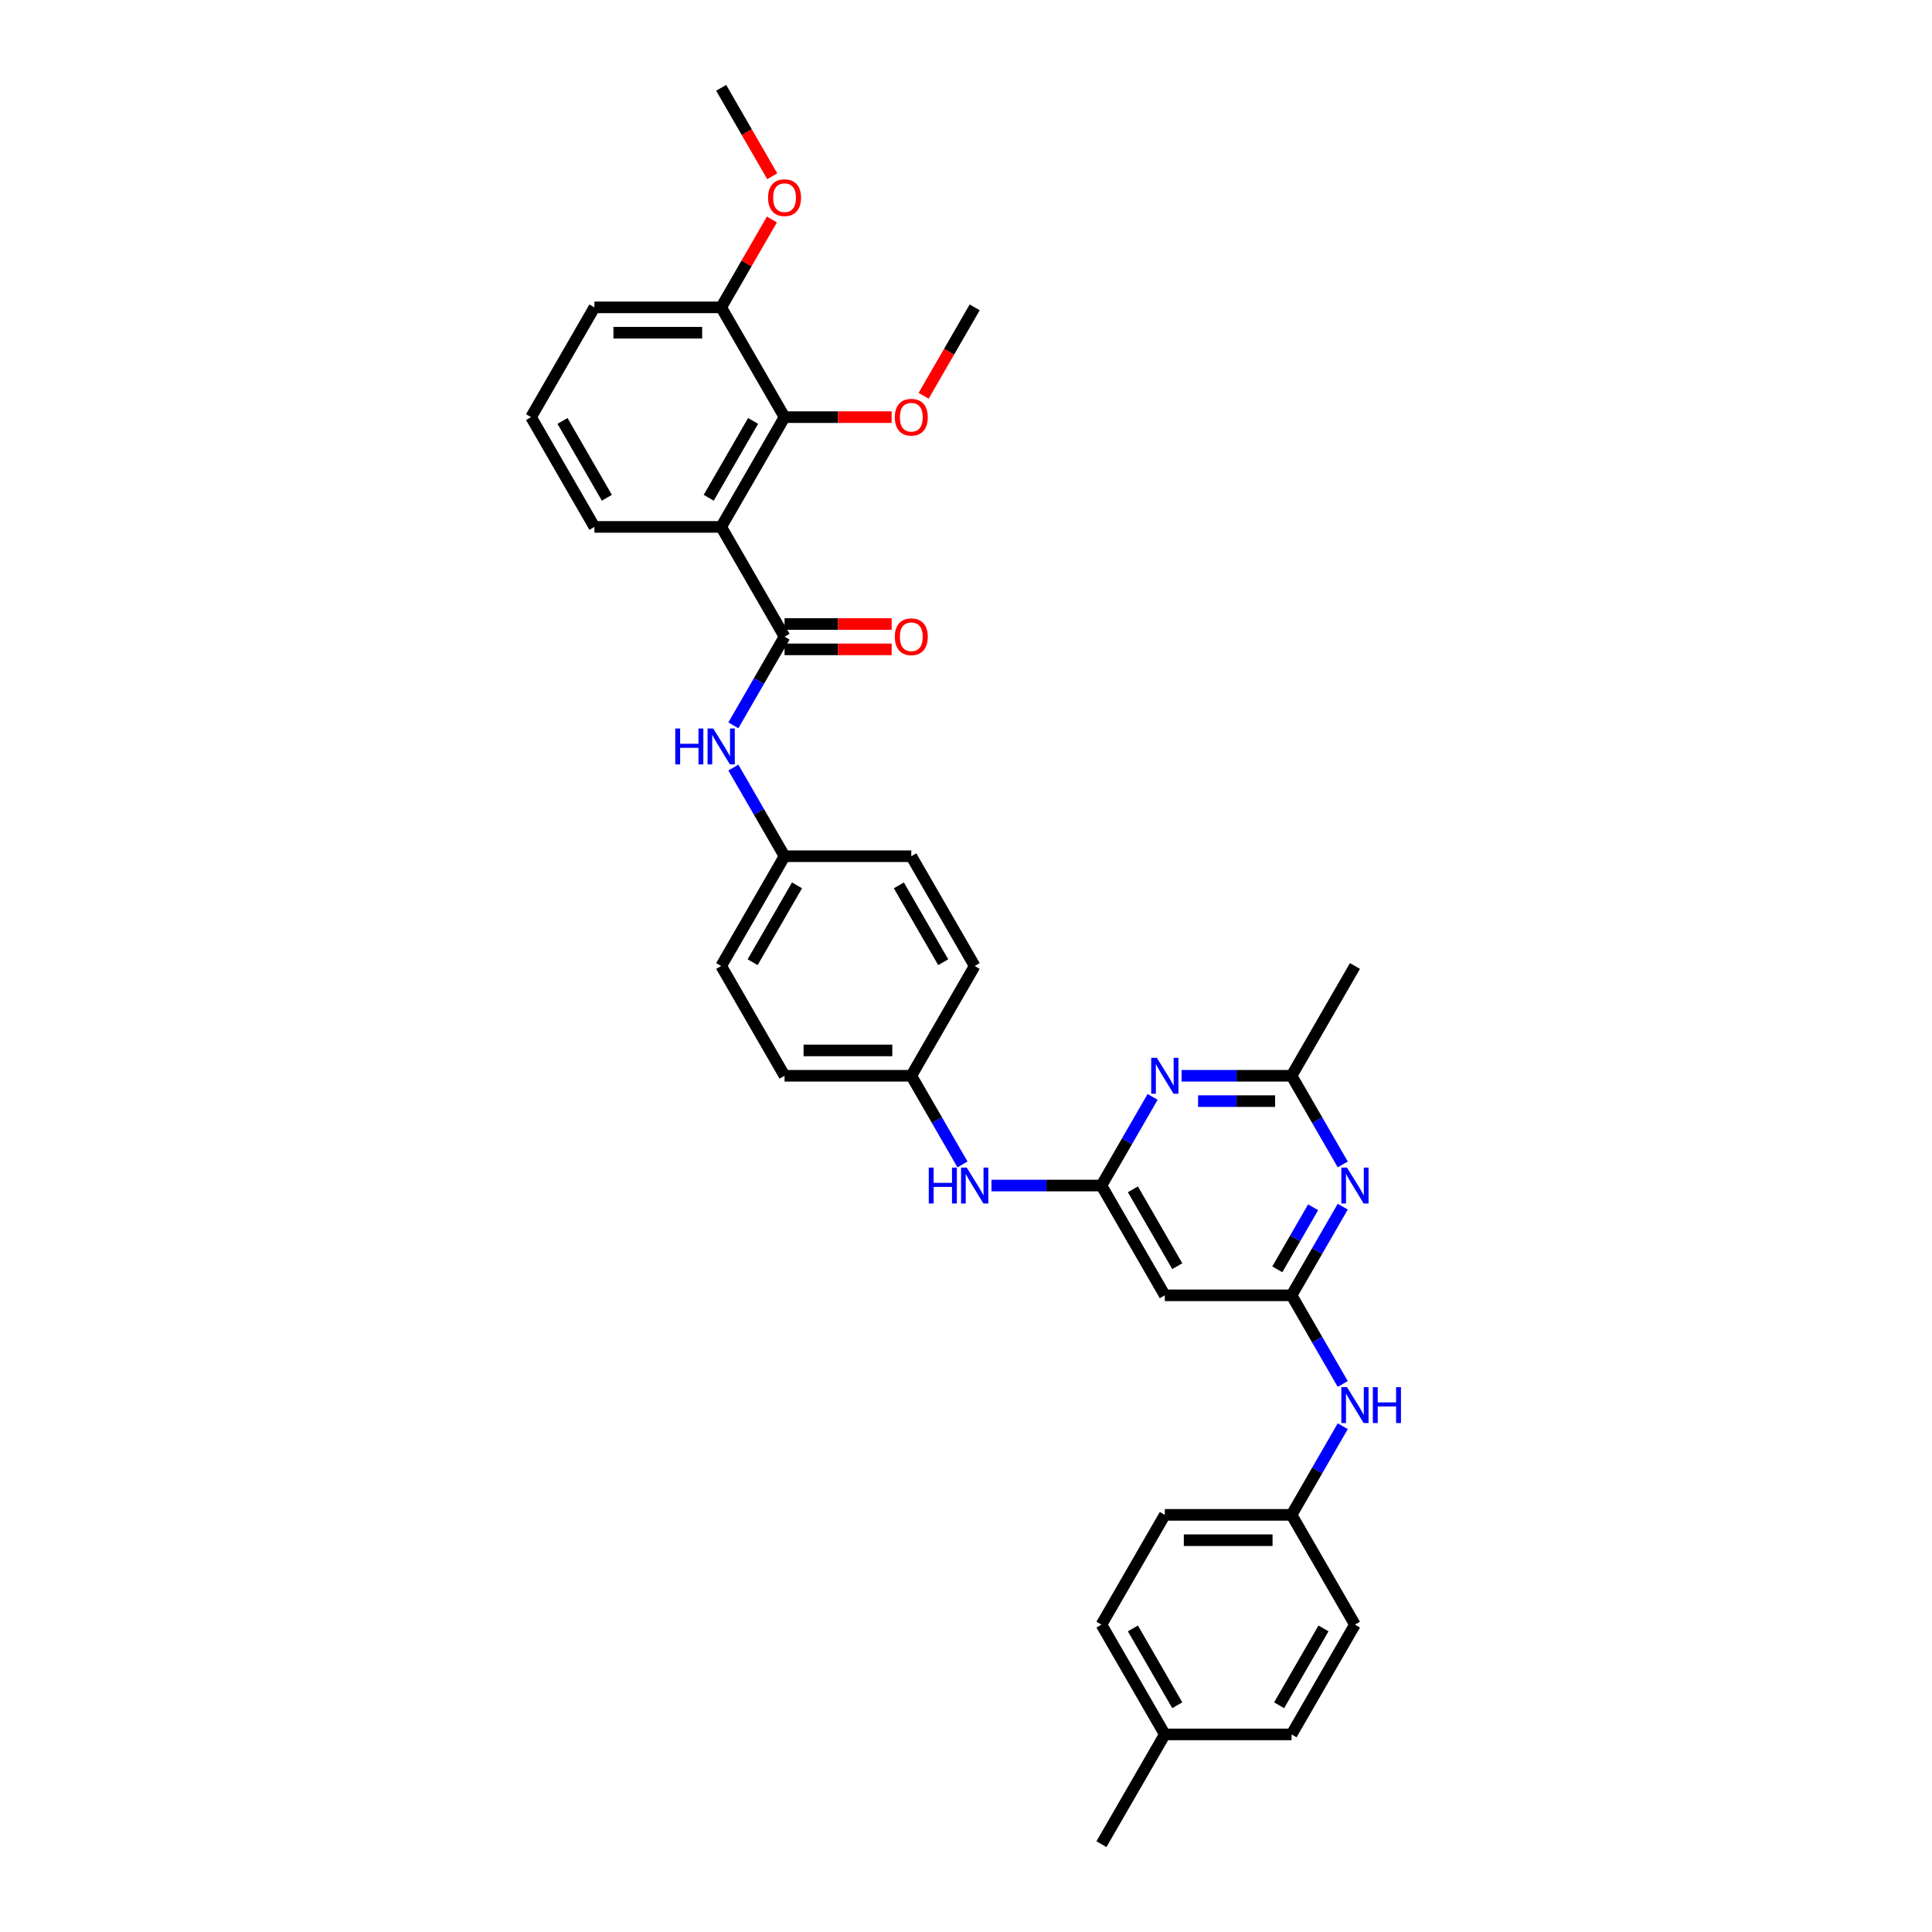 <?xml version='1.0' encoding='iso-8859-1'?>
<svg version='1.1' baseProfile='full'
              xmlns='http://www.w3.org/2000/svg'
                      xmlns:rdkit='http://www.rdkit.org/xml'
                      xmlns:xlink='http://www.w3.org/1999/xlink'
                  xml:space='preserve'
width='1000px' height='1000px' viewBox='0 0 1000 1000'>
<!-- END OF HEADER -->
<rect style='opacity:1.0;fill:#FFFFFF;stroke:none' width='1000' height='1000' x='0' y='0'> </rect>
<path class='bond-0' d='M 373.278,272.727 L 406.082,329.545' style='fill:none;fill-rule:evenodd;stroke:#000000;stroke-width:6px;stroke-linecap:butt;stroke-linejoin:miter;stroke-opacity:1' />
<path class='bond-5' d='M 373.278,272.727 L 406.082,215.909' style='fill:none;fill-rule:evenodd;stroke:#000000;stroke-width:6px;stroke-linecap:butt;stroke-linejoin:miter;stroke-opacity:1' />
<path class='bond-5' d='M 366.835,257.644 L 389.798,217.871' style='fill:none;fill-rule:evenodd;stroke:#000000;stroke-width:6px;stroke-linecap:butt;stroke-linejoin:miter;stroke-opacity:1' />
<path class='bond-17' d='M 373.278,272.727 L 307.67,272.727' style='fill:none;fill-rule:evenodd;stroke:#000000;stroke-width:6px;stroke-linecap:butt;stroke-linejoin:miter;stroke-opacity:1' />
<path class='bond-8' d='M 406.082,329.545 L 392.835,352.489' style='fill:none;fill-rule:evenodd;stroke:#000000;stroke-width:6px;stroke-linecap:butt;stroke-linejoin:miter;stroke-opacity:1' />
<path class='bond-8' d='M 392.835,352.489 L 379.589,375.433' style='fill:none;fill-rule:evenodd;stroke:#0000FF;stroke-width:6px;stroke-linecap:butt;stroke-linejoin:miter;stroke-opacity:1' />
<path class='bond-11' d='M 406.082,336.106 L 433.802,336.106' style='fill:none;fill-rule:evenodd;stroke:#000000;stroke-width:6px;stroke-linecap:butt;stroke-linejoin:miter;stroke-opacity:1' />
<path class='bond-11' d='M 433.802,336.106 L 461.521,336.106' style='fill:none;fill-rule:evenodd;stroke:#FF0000;stroke-width:6px;stroke-linecap:butt;stroke-linejoin:miter;stroke-opacity:1' />
<path class='bond-11' d='M 406.082,322.985 L 433.802,322.985' style='fill:none;fill-rule:evenodd;stroke:#000000;stroke-width:6px;stroke-linecap:butt;stroke-linejoin:miter;stroke-opacity:1' />
<path class='bond-11' d='M 433.802,322.985 L 461.521,322.985' style='fill:none;fill-rule:evenodd;stroke:#FF0000;stroke-width:6px;stroke-linecap:butt;stroke-linejoin:miter;stroke-opacity:1' />
<path class='bond-1' d='M 570.102,613.636 L 541.641,613.636' style='fill:none;fill-rule:evenodd;stroke:#000000;stroke-width:6px;stroke-linecap:butt;stroke-linejoin:miter;stroke-opacity:1' />
<path class='bond-1' d='M 541.641,613.636 L 513.181,613.636' style='fill:none;fill-rule:evenodd;stroke:#0000FF;stroke-width:6px;stroke-linecap:butt;stroke-linejoin:miter;stroke-opacity:1' />
<path class='bond-4' d='M 570.102,613.636 L 583.349,590.692' style='fill:none;fill-rule:evenodd;stroke:#000000;stroke-width:6px;stroke-linecap:butt;stroke-linejoin:miter;stroke-opacity:1' />
<path class='bond-4' d='M 583.349,590.692 L 596.596,567.748' style='fill:none;fill-rule:evenodd;stroke:#0000FF;stroke-width:6px;stroke-linecap:butt;stroke-linejoin:miter;stroke-opacity:1' />
<path class='bond-7' d='M 570.102,613.636 L 602.906,670.455' style='fill:none;fill-rule:evenodd;stroke:#000000;stroke-width:6px;stroke-linecap:butt;stroke-linejoin:miter;stroke-opacity:1' />
<path class='bond-7' d='M 586.386,615.598 L 609.349,655.371' style='fill:none;fill-rule:evenodd;stroke:#000000;stroke-width:6px;stroke-linecap:butt;stroke-linejoin:miter;stroke-opacity:1' />
<path class='bond-2' d='M 668.514,670.455 L 602.906,670.455' style='fill:none;fill-rule:evenodd;stroke:#000000;stroke-width:6px;stroke-linecap:butt;stroke-linejoin:miter;stroke-opacity:1' />
<path class='bond-3' d='M 668.514,670.455 L 681.761,647.511' style='fill:none;fill-rule:evenodd;stroke:#000000;stroke-width:6px;stroke-linecap:butt;stroke-linejoin:miter;stroke-opacity:1' />
<path class='bond-3' d='M 681.761,647.511 L 695.007,624.567' style='fill:none;fill-rule:evenodd;stroke:#0000FF;stroke-width:6px;stroke-linecap:butt;stroke-linejoin:miter;stroke-opacity:1' />
<path class='bond-3' d='M 661.124,657.011 L 670.397,640.95' style='fill:none;fill-rule:evenodd;stroke:#000000;stroke-width:6px;stroke-linecap:butt;stroke-linejoin:miter;stroke-opacity:1' />
<path class='bond-3' d='M 670.397,640.95 L 679.67,624.889' style='fill:none;fill-rule:evenodd;stroke:#0000FF;stroke-width:6px;stroke-linecap:butt;stroke-linejoin:miter;stroke-opacity:1' />
<path class='bond-9' d='M 668.514,670.455 L 681.761,693.398' style='fill:none;fill-rule:evenodd;stroke:#000000;stroke-width:6px;stroke-linecap:butt;stroke-linejoin:miter;stroke-opacity:1' />
<path class='bond-9' d='M 681.761,693.398 L 695.007,716.342' style='fill:none;fill-rule:evenodd;stroke:#0000FF;stroke-width:6px;stroke-linecap:butt;stroke-linejoin:miter;stroke-opacity:1' />
<path class='bond-36' d='M 695.007,602.706 L 681.761,579.762' style='fill:none;fill-rule:evenodd;stroke:#0000FF;stroke-width:6px;stroke-linecap:butt;stroke-linejoin:miter;stroke-opacity:1' />
<path class='bond-36' d='M 681.761,579.762 L 668.514,556.818' style='fill:none;fill-rule:evenodd;stroke:#000000;stroke-width:6px;stroke-linecap:butt;stroke-linejoin:miter;stroke-opacity:1' />
<path class='bond-6' d='M 611.593,556.818 L 640.053,556.818' style='fill:none;fill-rule:evenodd;stroke:#0000FF;stroke-width:6px;stroke-linecap:butt;stroke-linejoin:miter;stroke-opacity:1' />
<path class='bond-6' d='M 640.053,556.818 L 668.514,556.818' style='fill:none;fill-rule:evenodd;stroke:#000000;stroke-width:6px;stroke-linecap:butt;stroke-linejoin:miter;stroke-opacity:1' />
<path class='bond-6' d='M 620.131,569.94 L 640.053,569.94' style='fill:none;fill-rule:evenodd;stroke:#0000FF;stroke-width:6px;stroke-linecap:butt;stroke-linejoin:miter;stroke-opacity:1' />
<path class='bond-6' d='M 640.053,569.94 L 659.976,569.94' style='fill:none;fill-rule:evenodd;stroke:#000000;stroke-width:6px;stroke-linecap:butt;stroke-linejoin:miter;stroke-opacity:1' />
<path class='bond-12' d='M 406.082,215.909 L 373.278,159.091' style='fill:none;fill-rule:evenodd;stroke:#000000;stroke-width:6px;stroke-linecap:butt;stroke-linejoin:miter;stroke-opacity:1' />
<path class='bond-16' d='M 406.082,215.909 L 433.802,215.909' style='fill:none;fill-rule:evenodd;stroke:#000000;stroke-width:6px;stroke-linecap:butt;stroke-linejoin:miter;stroke-opacity:1' />
<path class='bond-16' d='M 433.802,215.909 L 461.521,215.909' style='fill:none;fill-rule:evenodd;stroke:#FF0000;stroke-width:6px;stroke-linecap:butt;stroke-linejoin:miter;stroke-opacity:1' />
<path class='bond-28' d='M 668.514,556.818 L 701.318,500' style='fill:none;fill-rule:evenodd;stroke:#000000;stroke-width:6px;stroke-linecap:butt;stroke-linejoin:miter;stroke-opacity:1' />
<path class='bond-13' d='M 379.589,397.294 L 392.835,420.238' style='fill:none;fill-rule:evenodd;stroke:#0000FF;stroke-width:6px;stroke-linecap:butt;stroke-linejoin:miter;stroke-opacity:1' />
<path class='bond-13' d='M 392.835,420.238 L 406.082,443.182' style='fill:none;fill-rule:evenodd;stroke:#000000;stroke-width:6px;stroke-linecap:butt;stroke-linejoin:miter;stroke-opacity:1' />
<path class='bond-15' d='M 695.007,738.203 L 681.761,761.147' style='fill:none;fill-rule:evenodd;stroke:#0000FF;stroke-width:6px;stroke-linecap:butt;stroke-linejoin:miter;stroke-opacity:1' />
<path class='bond-15' d='M 681.761,761.147 L 668.514,784.091' style='fill:none;fill-rule:evenodd;stroke:#000000;stroke-width:6px;stroke-linecap:butt;stroke-linejoin:miter;stroke-opacity:1' />
<path class='bond-10' d='M 498.184,602.706 L 484.937,579.762' style='fill:none;fill-rule:evenodd;stroke:#0000FF;stroke-width:6px;stroke-linecap:butt;stroke-linejoin:miter;stroke-opacity:1' />
<path class='bond-10' d='M 484.937,579.762 L 471.69,556.818' style='fill:none;fill-rule:evenodd;stroke:#000000;stroke-width:6px;stroke-linecap:butt;stroke-linejoin:miter;stroke-opacity:1' />
<path class='bond-25' d='M 373.278,159.091 L 386.411,136.344' style='fill:none;fill-rule:evenodd;stroke:#000000;stroke-width:6px;stroke-linecap:butt;stroke-linejoin:miter;stroke-opacity:1' />
<path class='bond-25' d='M 386.411,136.344 L 399.544,113.597' style='fill:none;fill-rule:evenodd;stroke:#FF0000;stroke-width:6px;stroke-linecap:butt;stroke-linejoin:miter;stroke-opacity:1' />
<path class='bond-34' d='M 373.278,159.091 L 307.67,159.091' style='fill:none;fill-rule:evenodd;stroke:#000000;stroke-width:6px;stroke-linecap:butt;stroke-linejoin:miter;stroke-opacity:1' />
<path class='bond-34' d='M 363.437,172.213 L 317.511,172.213' style='fill:none;fill-rule:evenodd;stroke:#000000;stroke-width:6px;stroke-linecap:butt;stroke-linejoin:miter;stroke-opacity:1' />
<path class='bond-19' d='M 406.082,443.182 L 373.278,500' style='fill:none;fill-rule:evenodd;stroke:#000000;stroke-width:6px;stroke-linecap:butt;stroke-linejoin:miter;stroke-opacity:1' />
<path class='bond-19' d='M 412.525,458.265 L 389.562,498.038' style='fill:none;fill-rule:evenodd;stroke:#000000;stroke-width:6px;stroke-linecap:butt;stroke-linejoin:miter;stroke-opacity:1' />
<path class='bond-20' d='M 406.082,443.182 L 471.69,443.182' style='fill:none;fill-rule:evenodd;stroke:#000000;stroke-width:6px;stroke-linecap:butt;stroke-linejoin:miter;stroke-opacity:1' />
<path class='bond-14' d='M 471.69,556.818 L 504.494,500' style='fill:none;fill-rule:evenodd;stroke:#000000;stroke-width:6px;stroke-linecap:butt;stroke-linejoin:miter;stroke-opacity:1' />
<path class='bond-35' d='M 471.69,556.818 L 406.082,556.818' style='fill:none;fill-rule:evenodd;stroke:#000000;stroke-width:6px;stroke-linecap:butt;stroke-linejoin:miter;stroke-opacity:1' />
<path class='bond-35' d='M 461.849,543.697 L 415.923,543.697' style='fill:none;fill-rule:evenodd;stroke:#000000;stroke-width:6px;stroke-linecap:butt;stroke-linejoin:miter;stroke-opacity:1' />
<path class='bond-21' d='M 668.514,784.091 L 701.318,840.909' style='fill:none;fill-rule:evenodd;stroke:#000000;stroke-width:6px;stroke-linecap:butt;stroke-linejoin:miter;stroke-opacity:1' />
<path class='bond-23' d='M 668.514,784.091 L 602.906,784.091' style='fill:none;fill-rule:evenodd;stroke:#000000;stroke-width:6px;stroke-linecap:butt;stroke-linejoin:miter;stroke-opacity:1' />
<path class='bond-23' d='M 658.673,797.213 L 612.747,797.213' style='fill:none;fill-rule:evenodd;stroke:#000000;stroke-width:6px;stroke-linecap:butt;stroke-linejoin:miter;stroke-opacity:1' />
<path class='bond-32' d='M 478.061,204.874 L 491.278,181.982' style='fill:none;fill-rule:evenodd;stroke:#FF0000;stroke-width:6px;stroke-linecap:butt;stroke-linejoin:miter;stroke-opacity:1' />
<path class='bond-32' d='M 491.278,181.982 L 504.494,159.091' style='fill:none;fill-rule:evenodd;stroke:#000000;stroke-width:6px;stroke-linecap:butt;stroke-linejoin:miter;stroke-opacity:1' />
<path class='bond-29' d='M 307.67,272.727 L 274.866,215.909' style='fill:none;fill-rule:evenodd;stroke:#000000;stroke-width:6px;stroke-linecap:butt;stroke-linejoin:miter;stroke-opacity:1' />
<path class='bond-29' d='M 314.113,257.644 L 291.15,217.871' style='fill:none;fill-rule:evenodd;stroke:#000000;stroke-width:6px;stroke-linecap:butt;stroke-linejoin:miter;stroke-opacity:1' />
<path class='bond-18' d='M 602.906,897.727 L 570.102,840.909' style='fill:none;fill-rule:evenodd;stroke:#000000;stroke-width:6px;stroke-linecap:butt;stroke-linejoin:miter;stroke-opacity:1' />
<path class='bond-18' d='M 609.349,882.644 L 586.386,842.871' style='fill:none;fill-rule:evenodd;stroke:#000000;stroke-width:6px;stroke-linecap:butt;stroke-linejoin:miter;stroke-opacity:1' />
<path class='bond-31' d='M 602.906,897.727 L 570.102,954.545' style='fill:none;fill-rule:evenodd;stroke:#000000;stroke-width:6px;stroke-linecap:butt;stroke-linejoin:miter;stroke-opacity:1' />
<path class='bond-37' d='M 602.906,897.727 L 668.514,897.727' style='fill:none;fill-rule:evenodd;stroke:#000000;stroke-width:6px;stroke-linecap:butt;stroke-linejoin:miter;stroke-opacity:1' />
<path class='bond-24' d='M 373.278,500 L 406.082,556.818' style='fill:none;fill-rule:evenodd;stroke:#000000;stroke-width:6px;stroke-linecap:butt;stroke-linejoin:miter;stroke-opacity:1' />
<path class='bond-22' d='M 471.69,443.182 L 504.494,500' style='fill:none;fill-rule:evenodd;stroke:#000000;stroke-width:6px;stroke-linecap:butt;stroke-linejoin:miter;stroke-opacity:1' />
<path class='bond-22' d='M 465.247,458.265 L 488.21,498.038' style='fill:none;fill-rule:evenodd;stroke:#000000;stroke-width:6px;stroke-linecap:butt;stroke-linejoin:miter;stroke-opacity:1' />
<path class='bond-26' d='M 701.318,840.909 L 668.514,897.727' style='fill:none;fill-rule:evenodd;stroke:#000000;stroke-width:6px;stroke-linecap:butt;stroke-linejoin:miter;stroke-opacity:1' />
<path class='bond-26' d='M 685.034,842.871 L 662.071,882.644' style='fill:none;fill-rule:evenodd;stroke:#000000;stroke-width:6px;stroke-linecap:butt;stroke-linejoin:miter;stroke-opacity:1' />
<path class='bond-27' d='M 602.906,784.091 L 570.102,840.909' style='fill:none;fill-rule:evenodd;stroke:#000000;stroke-width:6px;stroke-linecap:butt;stroke-linejoin:miter;stroke-opacity:1' />
<path class='bond-33' d='M 399.711,91.237 L 386.495,68.346' style='fill:none;fill-rule:evenodd;stroke:#FF0000;stroke-width:6px;stroke-linecap:butt;stroke-linejoin:miter;stroke-opacity:1' />
<path class='bond-33' d='M 386.495,68.346 L 373.278,45.455' style='fill:none;fill-rule:evenodd;stroke:#000000;stroke-width:6px;stroke-linecap:butt;stroke-linejoin:miter;stroke-opacity:1' />
<path class='bond-30' d='M 274.866,215.909 L 307.67,159.091' style='fill:none;fill-rule:evenodd;stroke:#000000;stroke-width:6px;stroke-linecap:butt;stroke-linejoin:miter;stroke-opacity:1' />
<path  class='atom-4' d='M 697.211 604.346
L 703.299 614.187
Q 703.903 615.158, 704.874 616.917
Q 705.845 618.675, 705.898 618.78
L 705.898 604.346
L 708.364 604.346
L 708.364 622.926
L 705.819 622.926
L 699.284 612.167
Q 698.523 610.907, 697.71 609.464
Q 696.922 608.02, 696.686 607.574
L 696.686 622.926
L 694.272 622.926
L 694.272 604.346
L 697.211 604.346
' fill='#0000FF'/>
<path  class='atom-5' d='M 598.799 547.528
L 604.887 557.369
Q 605.491 558.34, 606.462 560.099
Q 607.433 561.857, 607.486 561.962
L 607.486 547.528
L 609.952 547.528
L 609.952 566.108
L 607.407 566.108
L 600.872 555.349
Q 600.111 554.089, 599.298 552.646
Q 598.51 551.202, 598.274 550.756
L 598.274 566.108
L 595.86 566.108
L 595.86 547.528
L 598.799 547.528
' fill='#0000FF'/>
<path  class='atom-9' d='M 349.515 377.074
L 352.034 377.074
L 352.034 384.973
L 361.534 384.973
L 361.534 377.074
L 364.054 377.074
L 364.054 395.654
L 361.534 395.654
L 361.534 387.072
L 352.034 387.072
L 352.034 395.654
L 349.515 395.654
L 349.515 377.074
' fill='#0000FF'/>
<path  class='atom-9' d='M 369.171 377.074
L 375.26 386.915
Q 375.863 387.886, 376.834 389.644
Q 377.805 391.402, 377.858 391.507
L 377.858 377.074
L 380.324 377.074
L 380.324 395.654
L 377.779 395.654
L 371.244 384.894
Q 370.483 383.634, 369.67 382.191
Q 368.882 380.748, 368.646 380.301
L 368.646 395.654
L 366.232 395.654
L 366.232 377.074
L 369.171 377.074
' fill='#0000FF'/>
<path  class='atom-10' d='M 697.211 717.983
L 703.299 727.824
Q 703.903 728.795, 704.874 730.553
Q 705.845 732.311, 705.898 732.416
L 705.898 717.983
L 708.364 717.983
L 708.364 736.563
L 705.819 736.563
L 699.284 725.803
Q 698.523 724.543, 697.71 723.1
Q 696.922 721.657, 696.686 721.211
L 696.686 736.563
L 694.272 736.563
L 694.272 717.983
L 697.211 717.983
' fill='#0000FF'/>
<path  class='atom-10' d='M 710.595 717.983
L 713.114 717.983
L 713.114 725.882
L 722.614 725.882
L 722.614 717.983
L 725.134 717.983
L 725.134 736.563
L 722.614 736.563
L 722.614 727.981
L 713.114 727.981
L 713.114 736.563
L 710.595 736.563
L 710.595 717.983
' fill='#0000FF'/>
<path  class='atom-11' d='M 480.731 604.346
L 483.25 604.346
L 483.25 612.245
L 492.75 612.245
L 492.75 604.346
L 495.27 604.346
L 495.27 622.926
L 492.75 622.926
L 492.75 614.345
L 483.25 614.345
L 483.25 622.926
L 480.731 622.926
L 480.731 604.346
' fill='#0000FF'/>
<path  class='atom-11' d='M 500.387 604.346
L 506.476 614.187
Q 507.079 615.158, 508.05 616.917
Q 509.021 618.675, 509.074 618.78
L 509.074 604.346
L 511.54 604.346
L 511.54 622.926
L 508.995 622.926
L 502.46 612.167
Q 501.699 610.907, 500.886 609.464
Q 500.098 608.02, 499.862 607.574
L 499.862 622.926
L 497.448 622.926
L 497.448 604.346
L 500.387 604.346
' fill='#0000FF'/>
<path  class='atom-12' d='M 463.161 329.598
Q 463.161 325.137, 465.366 322.643
Q 467.57 320.15, 471.69 320.15
Q 475.81 320.15, 478.015 322.643
Q 480.219 325.137, 480.219 329.598
Q 480.219 334.112, 477.989 336.684
Q 475.758 339.229, 471.69 339.229
Q 467.596 339.229, 465.366 336.684
Q 463.161 334.138, 463.161 329.598
M 471.69 337.13
Q 474.524 337.13, 476.047 335.24
Q 477.595 333.324, 477.595 329.598
Q 477.595 325.95, 476.047 324.113
Q 474.524 322.25, 471.69 322.25
Q 468.856 322.25, 467.308 324.087
Q 465.785 325.924, 465.785 329.598
Q 465.785 333.351, 467.308 335.24
Q 468.856 337.13, 471.69 337.13
' fill='#FF0000'/>
<path  class='atom-17' d='M 463.161 215.962
Q 463.161 211.5, 465.366 209.007
Q 467.57 206.514, 471.69 206.514
Q 475.81 206.514, 478.015 209.007
Q 480.219 211.5, 480.219 215.962
Q 480.219 220.475, 477.989 223.047
Q 475.758 225.593, 471.69 225.593
Q 467.596 225.593, 465.366 223.047
Q 463.161 220.502, 463.161 215.962
M 471.69 223.493
Q 474.524 223.493, 476.047 221.604
Q 477.595 219.688, 477.595 215.962
Q 477.595 212.314, 476.047 210.477
Q 474.524 208.613, 471.69 208.613
Q 468.856 208.613, 467.308 210.451
Q 465.785 212.288, 465.785 215.962
Q 465.785 219.714, 467.308 221.604
Q 468.856 223.493, 471.69 223.493
' fill='#FF0000'/>
<path  class='atom-26' d='M 397.553 102.325
Q 397.553 97.864, 399.758 95.371
Q 401.962 92.878, 406.082 92.878
Q 410.202 92.878, 412.407 95.371
Q 414.611 97.864, 414.611 102.325
Q 414.611 106.839, 412.381 109.411
Q 410.15 111.956, 406.082 111.956
Q 401.988 111.956, 399.758 109.411
Q 397.553 106.865, 397.553 102.325
M 406.082 109.857
Q 408.916 109.857, 410.439 107.968
Q 411.987 106.052, 411.987 102.325
Q 411.987 98.677, 410.439 96.84
Q 408.916 94.977, 406.082 94.977
Q 403.248 94.977, 401.7 96.814
Q 400.177 98.651, 400.177 102.325
Q 400.177 106.078, 401.7 107.968
Q 403.248 109.857, 406.082 109.857
' fill='#FF0000'/>
</svg>
